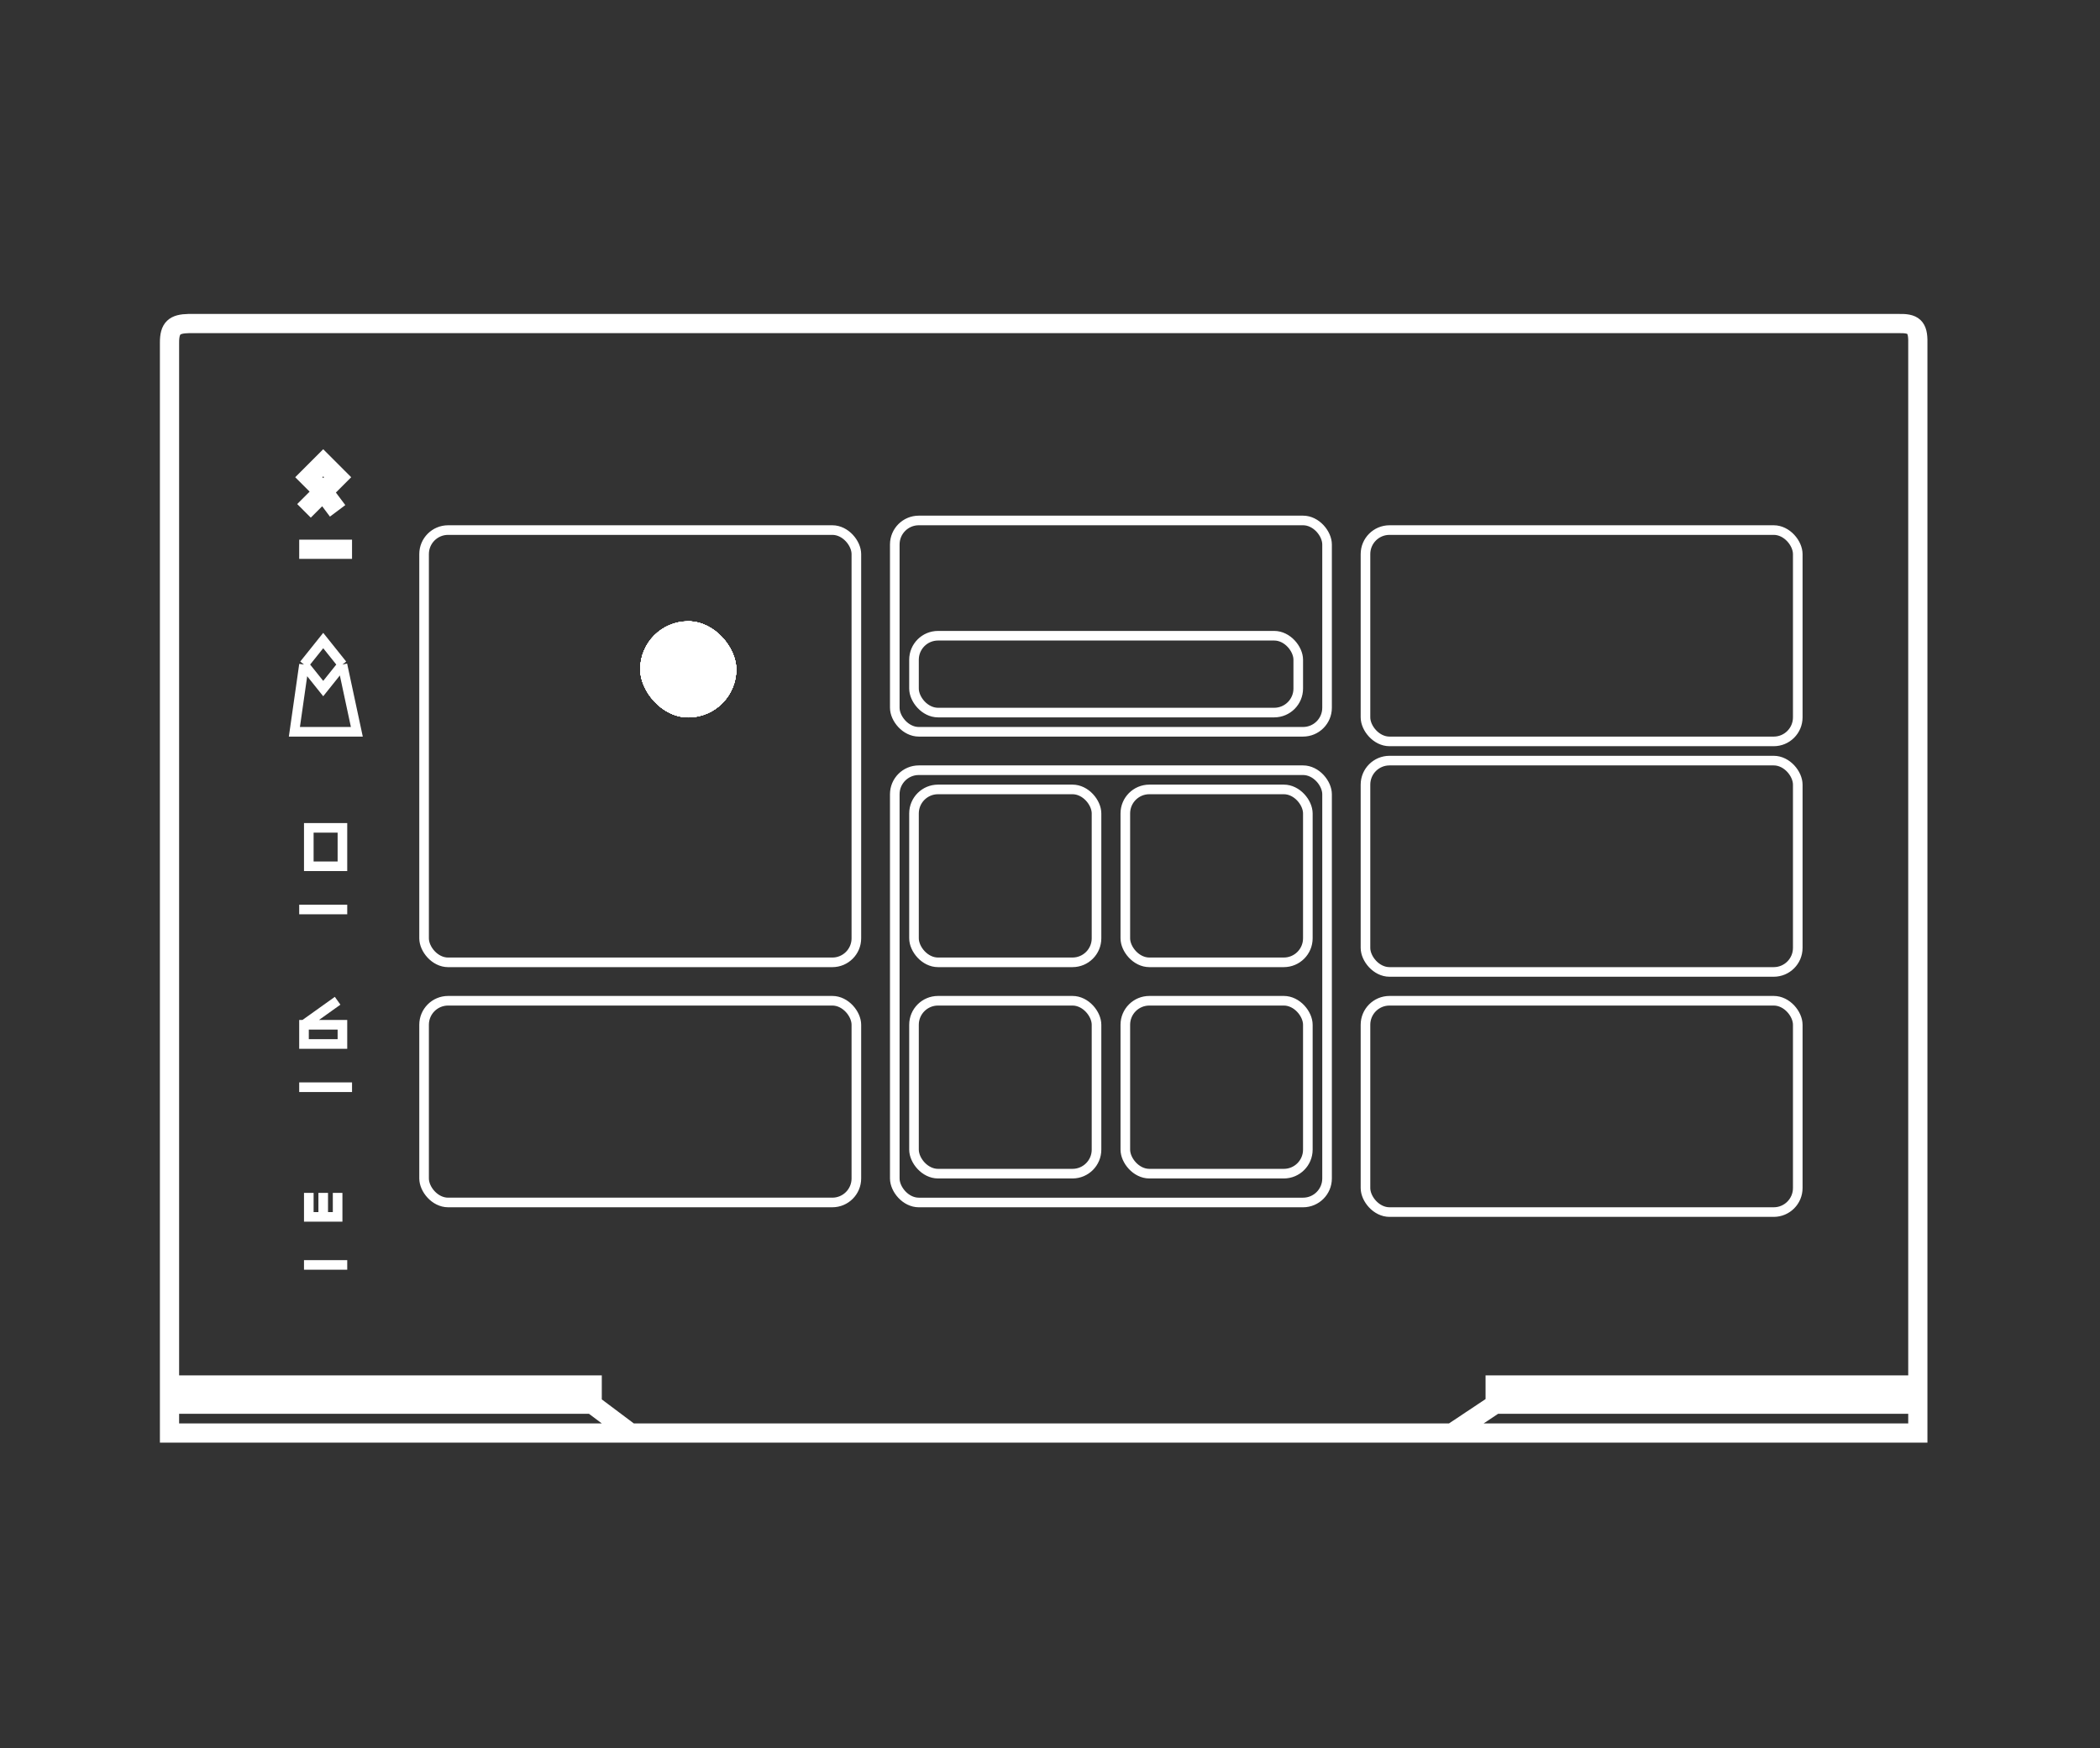 <svg width="197" height="164" viewBox="0 0 197 164" fill="none" xmlns="http://www.w3.org/2000/svg">
<rect x="0" y="0" width="197" height="164" fill="#333333" stroke="none"/>
<path d="M55.553 129.928H15.902V131.731H55.553V129.928Z" fill="white"/>
<path d="M140.261 129.928V131.731H179.911V129.928H140.261Z" fill="white"/>
<path d="M15.902 129.928H55.553V131.731M15.902 129.928V131.731M15.902 129.928V32.154C15.894 30.758 16.37 30.378 17.705 30.352H178.109C179.486 30.323 179.943 30.631 179.911 32.154L179.911 129.928M55.553 131.731H15.902M55.553 131.731L59.157 134.434M15.902 131.731V134.434H59.157M59.157 134.434H136.205M136.205 134.434L140.261 131.731M136.205 134.434H179.911V131.731M140.261 131.731V129.928H179.911M140.261 131.731H179.911M179.911 129.928V131.731M28.518 47.924L30.321 46.122M30.321 46.122L31.672 47.924M30.321 46.122L28.969 44.77L30.321 43.418L31.672 44.77L30.321 46.122ZM28.068 51.529H33.024" stroke="white" stroke-width="1.802"/>
<path d="M28.518 62.343L30.321 60.09L32.123 62.343M28.518 62.343L27.617 68.65H33.475L32.123 62.343M28.518 62.343L30.321 64.595L32.123 62.343M28.068 85.322H32.574M28.068 101.993H33.024M28.518 96.135H32.123V97.938H28.518V96.135ZM28.518 96.135L31.672 93.883M28.969 111.905V114.158H30.321M30.321 114.158V111.905M30.321 114.158H31.672V111.905M28.518 118.664H32.574M28.969 81.266V77.662H32.123V81.266H28.969Z" stroke="white" stroke-width="0.901"/>
<rect x="39.783" y="93.882" width="40.552" height="18.924" rx="2.253" stroke="white" stroke-width="0.901"/>
<rect x="39.783" y="49.727" width="40.552" height="40.552" rx="2.253" stroke="white" stroke-width="0.901"/>
<rect x="60.059" y="58.287" width="9.011" height="9.011" rx="4.506" fill="white"/>
<rect x="60.059" y="58.287" width="9.011" height="9.011" rx="4.506" fill="white"/>
<rect x="60.059" y="58.287" width="9.011" height="9.011" rx="4.506" fill="white"/>
<rect x="60.059" y="58.287" width="9.011" height="9.011" rx="4.506" fill="white"/>
<rect x="60.059" y="58.287" width="9.011" height="9.011" rx="4.506" fill="white"/>
<rect x="60.059" y="58.287" width="9.011" height="9.011" rx="4.506" fill="white"/>
<rect x="60.059" y="58.287" width="9.011" height="9.011" rx="4.506" fill="white"/>
<rect x="60.059" y="58.287" width="9.011" height="9.011" rx="4.506" fill="white"/>
<rect x="60.059" y="58.287" width="9.011" height="9.011" rx="4.506" fill="white"/>
<rect x="83.939" y="72.255" width="40.552" height="40.552" rx="2.253" stroke="white" stroke-width="0.901"/>
<rect x="105.566" y="74.057" width="17.122" height="16.221" rx="2.253" stroke="white" stroke-width="0.901"/>
<rect x="105.566" y="93.882" width="17.122" height="16.221" rx="2.253" stroke="white" stroke-width="0.901"/>
<rect x="85.742" y="93.882" width="17.122" height="16.221" rx="2.253" stroke="white" stroke-width="0.901"/>
<rect x="128.095" y="71.354" width="40.552" height="19.825" rx="2.253" stroke="white" stroke-width="0.901"/>
<rect x="128.095" y="93.882" width="40.552" height="19.825" rx="2.253" stroke="white" stroke-width="0.901"/>
<rect x="128.095" y="49.727" width="40.552" height="19.825" rx="2.253" stroke="white" stroke-width="0.901"/>
<rect x="83.939" y="48.825" width="40.552" height="19.825" rx="2.253" stroke="white" stroke-width="0.901"/>
<rect x="85.742" y="59.639" width="36.046" height="7.209" rx="2.253" stroke="white" stroke-width="0.901"/>
<rect x="85.742" y="74.057" width="17.122" height="16.221" rx="2.253" stroke="white" stroke-width="0.901"/>
</svg>
